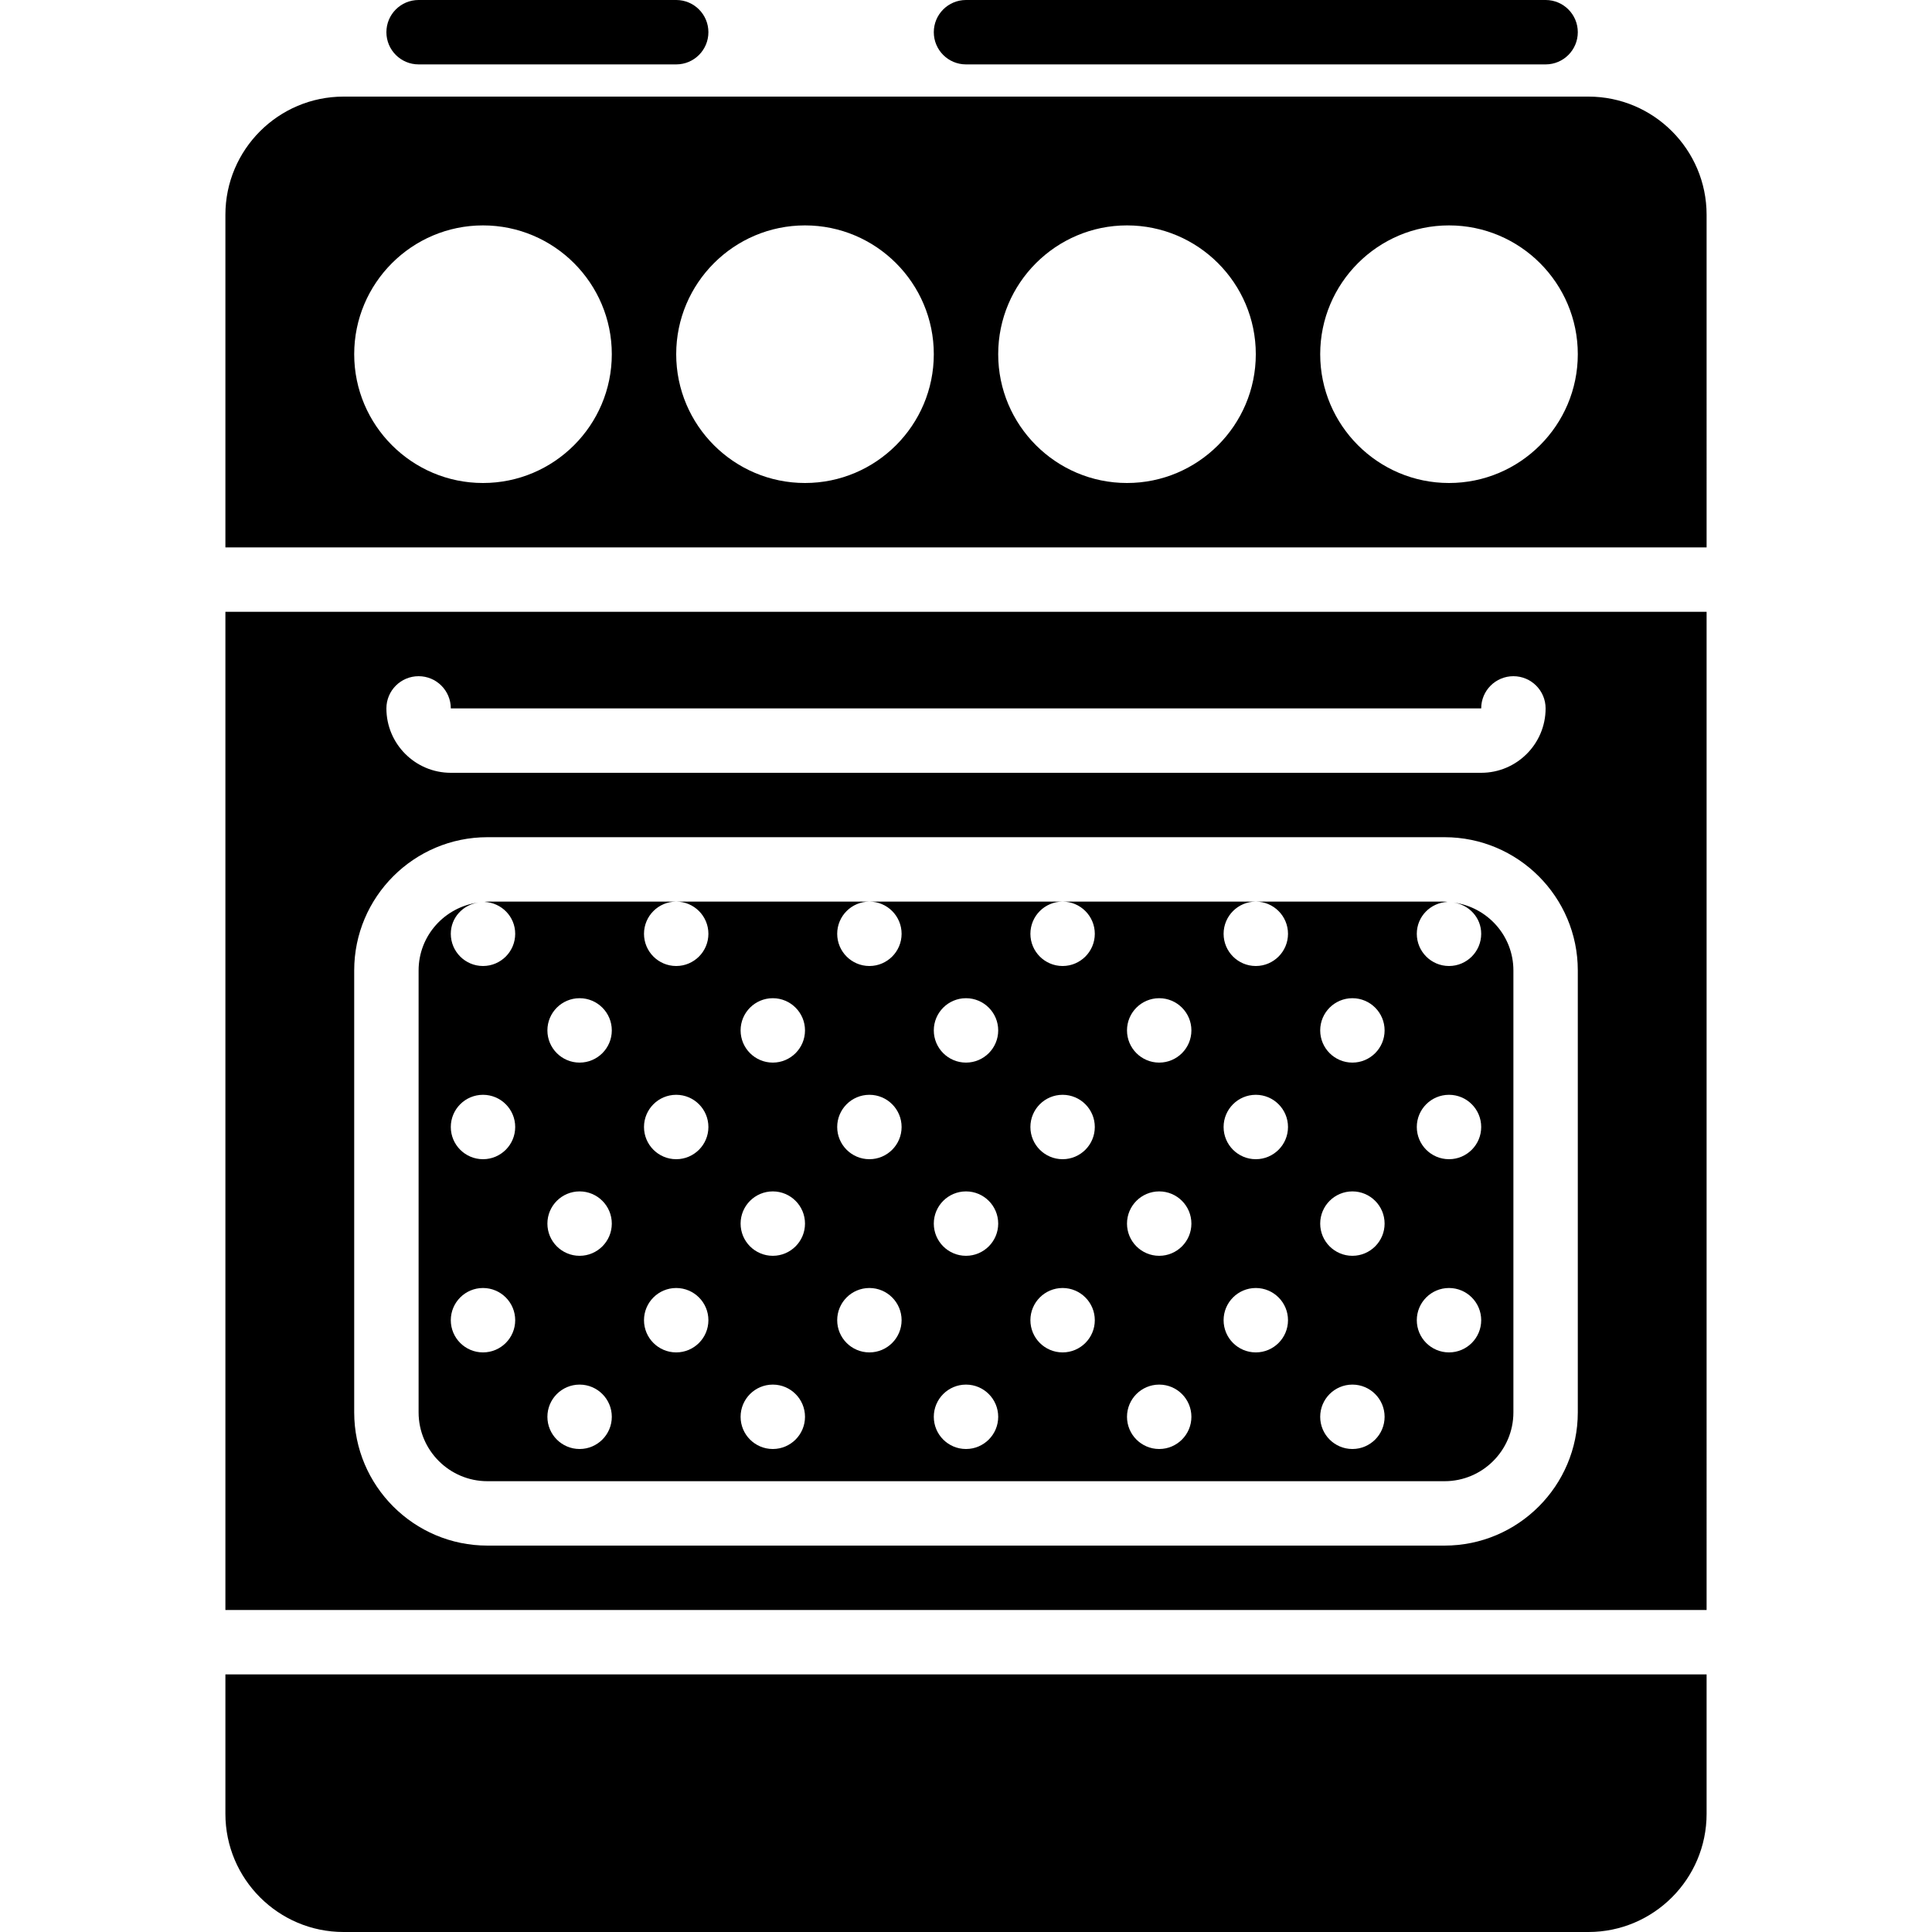 <?xml version="1.0" encoding="iso-8859-1"?>
<!-- Uploaded to: SVG Repo, www.svgrepo.com, Generator: SVG Repo Mixer Tools -->
<!DOCTYPE svg PUBLIC "-//W3C//DTD SVG 1.1//EN" "http://www.w3.org/Graphics/SVG/1.1/DTD/svg11.dtd">
<svg fill="#000000" height="800px" width="800px" version="1.1" id="Capa_1" xmlns="http://www.w3.org/2000/svg" xmlns:xlink="http://www.w3.org/1999/xlink" 
	 viewBox="0 0 60 60" xml:space="preserve">
<g>
	<path d="M13,2h8c0.552,0,1-0.447,1-1s-0.448-1-1-1h-8c-0.552,0-1,0.447-1,1S12.448,2,13,2z"/>
	<path d="M30,2h18c0.552,0,1-0.447,1-1s-0.448-1-1-1H30c-0.552,0-1,0.447-1,1S29.448,2,30,2z"/>
	<path d="M7,50h46V19H7V50z M13,21c0.552,0,1,0.447,1,1h32c0-0.553,0.448-1,1-1s1,0.447,1,1c0,1.103-0.897,2-2,2H14
		c-1.103,0-2-0.897-2-2C12,21.447,12.448,21,13,21z M11,30.138C11,27.856,12.856,26,15.138,26h29.724C47.144,26,49,27.856,49,30.138
		v13.725C49,46.144,47.144,48,44.862,48H15.138C12.856,48,11,46.144,11,43.862V30.138z"/>
	<path d="M15.138,46h29.724C46.041,46,47,45.041,47,43.862V30.138c0-1.084-0.814-1.972-1.861-2.11C45.622,28.098,46,28.497,46,29
		c0,0.552-0.448,1-1,1s-1-0.448-1-1c0-0.536,0.424-0.965,0.954-0.991C44.923,28.008,44.893,28,44.862,28H39c0.552,0,1,0.448,1,1
		s-0.448,1-1,1s-1-0.448-1-1s0.448-1,1-1h-6c0.552,0,1,0.448,1,1s-0.448,1-1,1s-1-0.448-1-1s0.448-1,1-1h-6c0.552,0,1,0.448,1,1
		s-0.448,1-1,1s-1-0.448-1-1s0.448-1,1-1h-6c0.552,0,1,0.448,1,1s-0.448,1-1,1s-1-0.448-1-1s0.448-1,1-1h-5.862
		c-0.032,0-0.061,0.008-0.092,0.009C15.576,28.035,16,28.464,16,29c0,0.552-0.448,1-1,1s-1-0.448-1-1
		c0-0.503,0.378-0.902,0.861-0.972C13.814,28.166,13,29.054,13,30.138v13.725C13,45.041,13.959,46,15.138,46z M45,34
		c0.552,0,1,0.448,1,1s-0.448,1-1,1s-1-0.448-1-1S44.448,34,45,34z M45,40c0.552,0,1,0.448,1,1s-0.448,1-1,1s-1-0.448-1-1
		S44.448,40,45,40z M42,31c0.552,0,1,0.448,1,1s-0.448,1-1,1s-1-0.448-1-1S41.448,31,42,31z M42,37c0.552,0,1,0.448,1,1
		s-0.448,1-1,1s-1-0.448-1-1S41.448,37,42,37z M42,43c0.552,0,1,0.448,1,1s-0.448,1-1,1s-1-0.448-1-1S41.448,43,42,43z M39,34
		c0.552,0,1,0.448,1,1s-0.448,1-1,1s-1-0.448-1-1S38.448,34,39,34z M39,40c0.552,0,1,0.448,1,1s-0.448,1-1,1s-1-0.448-1-1
		S38.448,40,39,40z M36,31c0.552,0,1,0.448,1,1s-0.448,1-1,1s-1-0.448-1-1S35.448,31,36,31z M36,37c0.552,0,1,0.448,1,1
		s-0.448,1-1,1s-1-0.448-1-1S35.448,37,36,37z M36,43c0.552,0,1,0.448,1,1s-0.448,1-1,1s-1-0.448-1-1S35.448,43,36,43z M33,34
		c0.552,0,1,0.448,1,1s-0.448,1-1,1s-1-0.448-1-1S32.448,34,33,34z M33,40c0.552,0,1,0.448,1,1s-0.448,1-1,1s-1-0.448-1-1
		S32.448,40,33,40z M30,31c0.552,0,1,0.448,1,1s-0.448,1-1,1s-1-0.448-1-1S29.448,31,30,31z M30,37c0.552,0,1,0.448,1,1
		s-0.448,1-1,1s-1-0.448-1-1S29.448,37,30,37z M30,43c0.552,0,1,0.448,1,1s-0.448,1-1,1s-1-0.448-1-1S29.448,43,30,43z M27,34
		c0.552,0,1,0.448,1,1s-0.448,1-1,1s-1-0.448-1-1S26.448,34,27,34z M27,40c0.552,0,1,0.448,1,1s-0.448,1-1,1s-1-0.448-1-1
		S26.448,40,27,40z M24,31c0.552,0,1,0.448,1,1s-0.448,1-1,1s-1-0.448-1-1S23.448,31,24,31z M24,37c0.552,0,1,0.448,1,1
		s-0.448,1-1,1s-1-0.448-1-1S23.448,37,24,37z M24,43c0.552,0,1,0.448,1,1s-0.448,1-1,1s-1-0.448-1-1S23.448,43,24,43z M21,34
		c0.552,0,1,0.448,1,1s-0.448,1-1,1s-1-0.448-1-1S20.448,34,21,34z M21,40c0.552,0,1,0.448,1,1s-0.448,1-1,1s-1-0.448-1-1
		S20.448,40,21,40z M18,31c0.552,0,1,0.448,1,1s-0.448,1-1,1s-1-0.448-1-1S17.448,31,18,31z M18,37c0.552,0,1,0.448,1,1
		s-0.448,1-1,1s-1-0.448-1-1S17.448,37,18,37z M18,43c0.552,0,1,0.448,1,1s-0.448,1-1,1s-1-0.448-1-1S17.448,43,18,43z M15,34
		c0.552,0,1,0.448,1,1s-0.448,1-1,1s-1-0.448-1-1S14.448,34,15,34z M15,40c0.552,0,1,0.448,1,1s-0.448,1-1,1s-1-0.448-1-1
		S14.448,40,15,40z"/>
	<path d="M49.33,3H10.67C8.646,3,7,4.646,7,6.67V17h46V6.67C53,4.646,51.354,3,49.33,3z M15,15c-2.206,0-4-1.794-4-4s1.794-4,4-4
		s4,1.794,4,4S17.206,15,15,15z M25,15c-2.206,0-4-1.794-4-4s1.794-4,4-4s4,1.794,4,4S27.206,15,25,15z M35,15c-2.206,0-4-1.794-4-4
		s1.794-4,4-4s4,1.794,4,4S37.206,15,35,15z M45,15c-2.206,0-4-1.794-4-4s1.794-4,4-4s4,1.794,4,4S47.206,15,45,15z"/>
	<path d="M7,56.33C7,58.354,8.646,60,10.67,60h38.66c2.023,0,3.67-1.646,3.67-3.67V52H7V56.33z"/>
</g>
</svg>